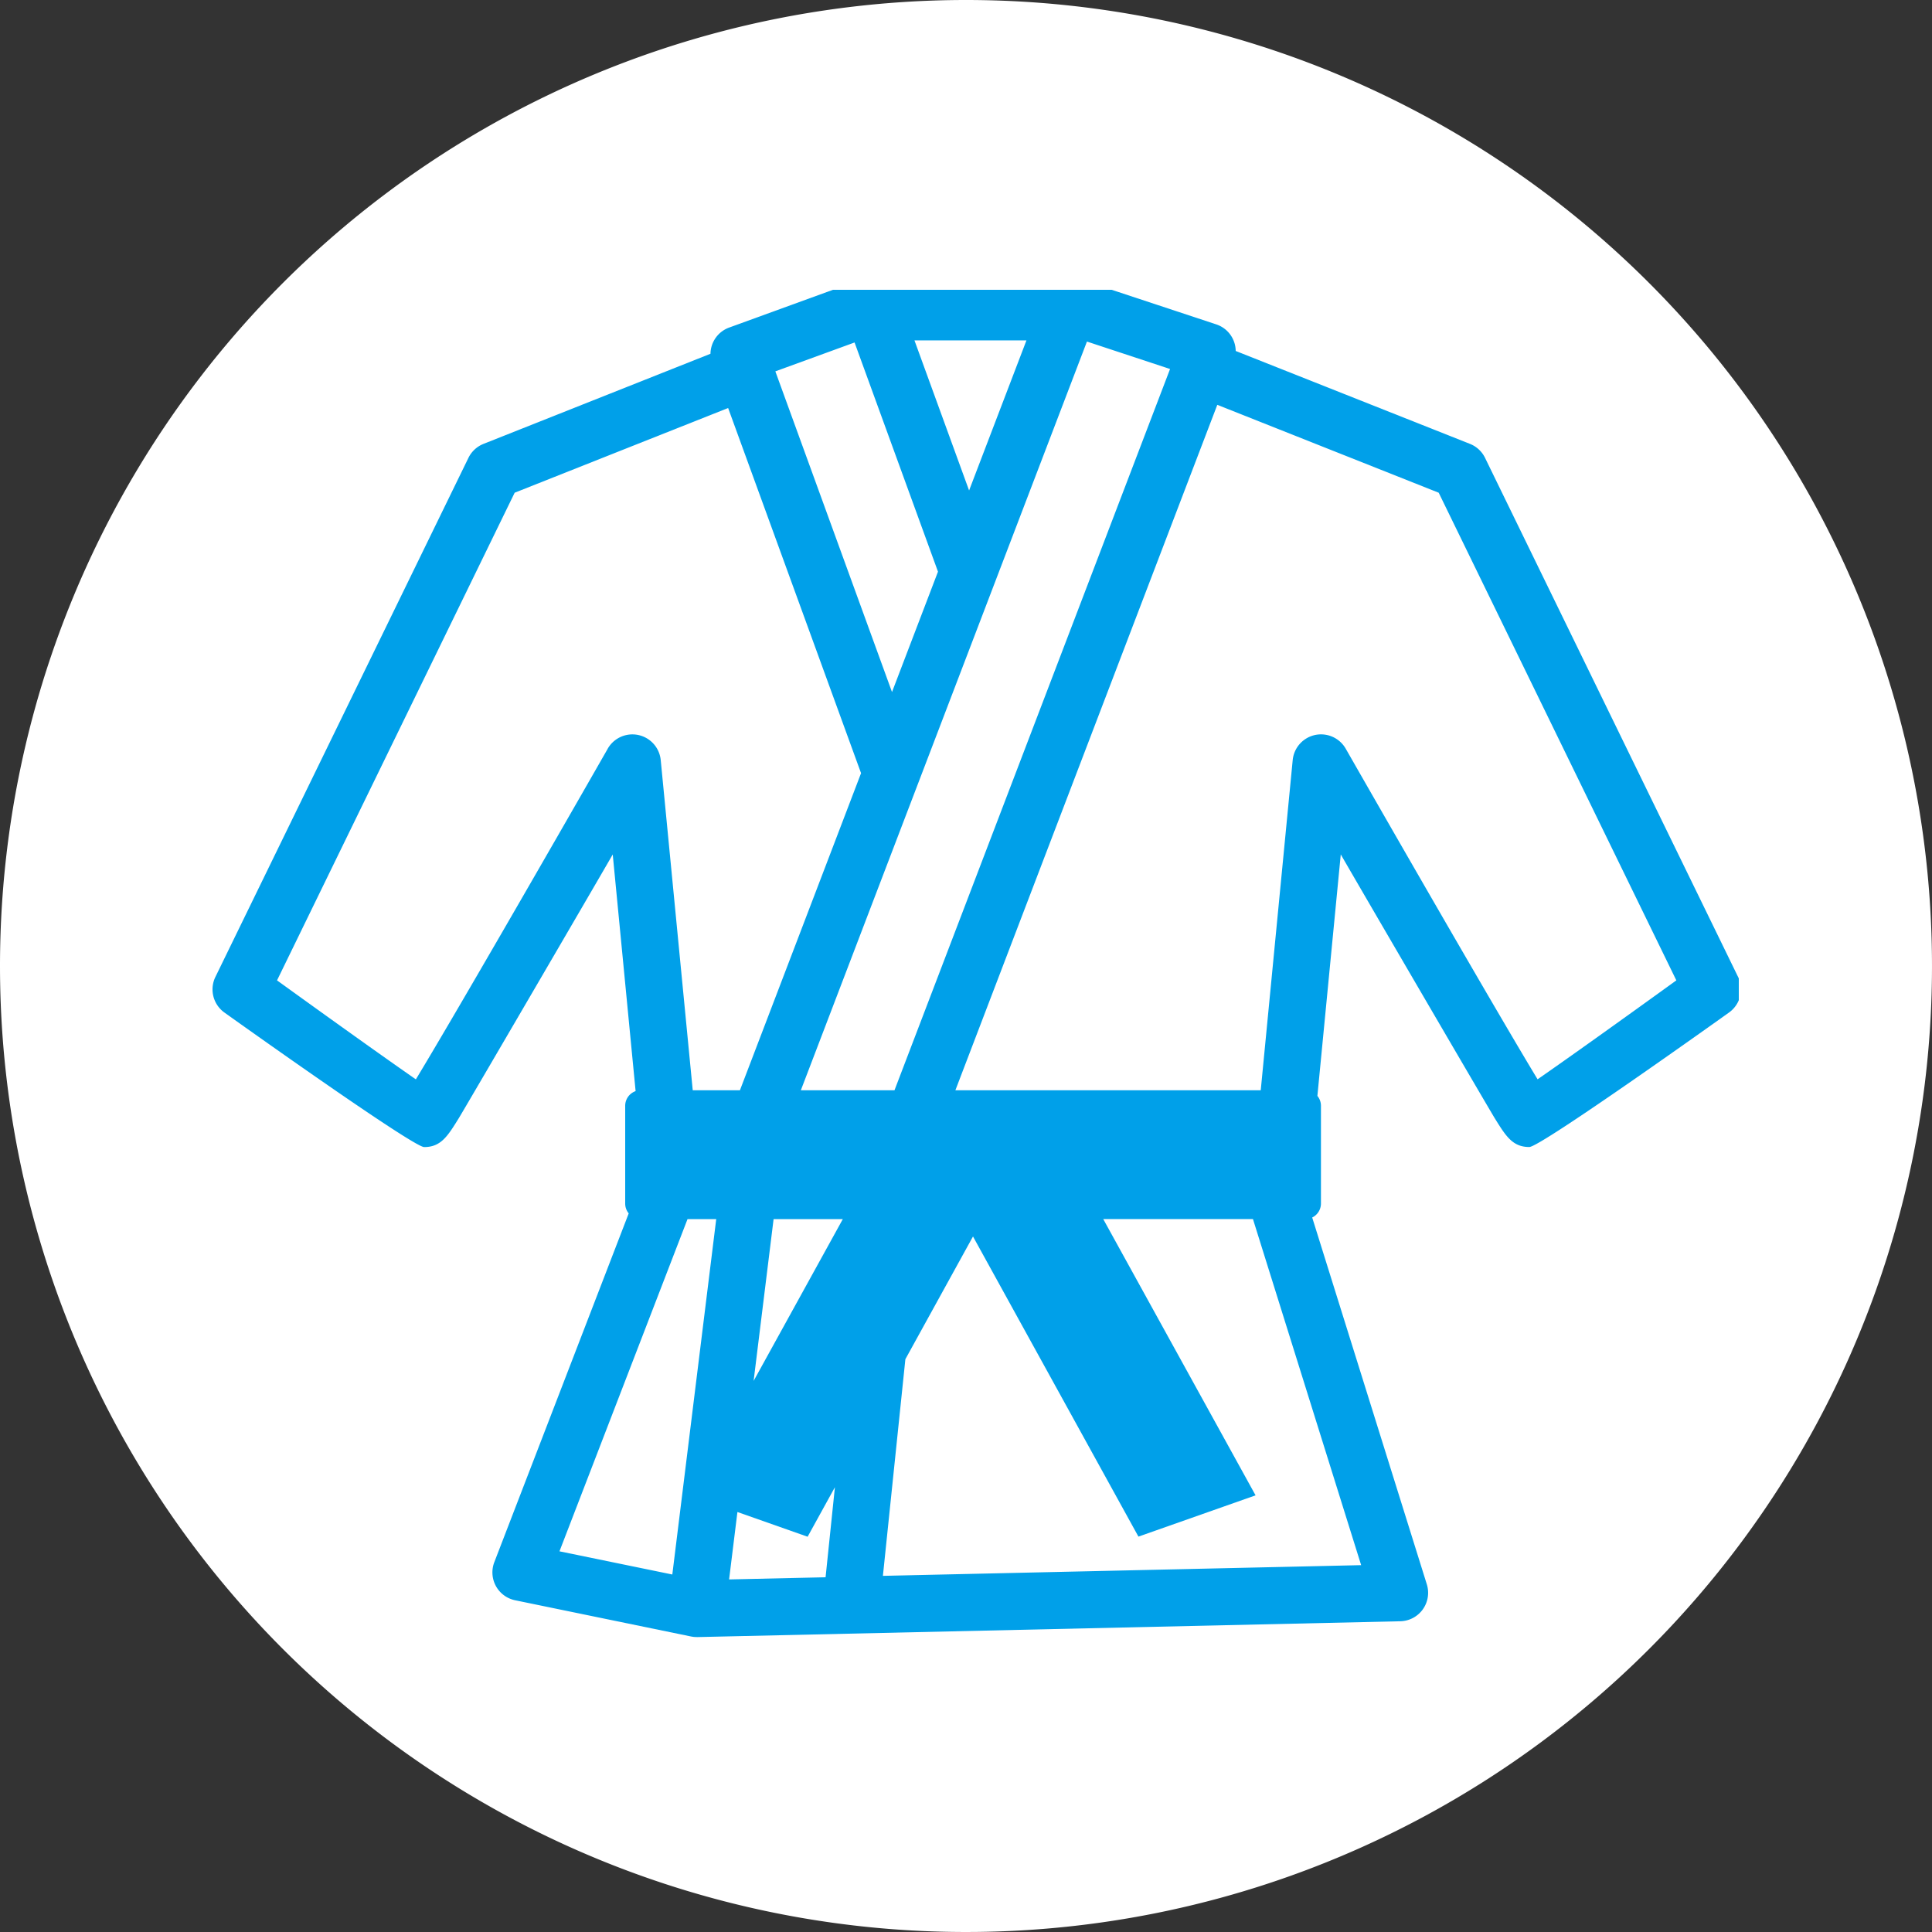 <svg xmlns="http://www.w3.org/2000/svg" xmlns:xlink="http://www.w3.org/1999/xlink" width="100" height="100" viewBox="0 0 100 100">
  <rect x="0" y="0" width="100" height="100" fill="#333333" stroke="none"/>
  <defs>
    <clipPath id="clip-path">
      <rect id="長方形_169" data-name="長方形 169" width="79" height="70" transform="translate(0 0)" fill="#00a0e9"/>
    </clipPath>
  </defs>
  <g id="グループ_575" data-name="グループ 575" transform="translate(-460 -2671)">
    <g id="グループ_166" data-name="グループ 166" transform="translate(260 248)">
      <path id="パス_744" data-name="パス 744" d="M50,0A50,50,0,1,1,0,50,50,50,0,0,1,50,0Z" transform="translate(200 2423)" fill="#fff"/>
    </g>
    <g id="グループ_305" data-name="グループ 305" transform="translate(471 2685.305)">
      <g id="グループ_304" data-name="グループ 304" transform="translate(0 0.695)" clip-path="url(#clip-path)">
        <path id="パス_743" data-name="パス 743" d="M78.964,36.2,65.867,9.333a1.473,1.473,0,0,0-.781-.724L52.961,3.8a1.468,1.468,0,0,0-1.01-1.377L44.849.074a1.471,1.471,0,0,0-1.36.232H35.016a1.47,1.47,0,0,0-1.4-.218l-6.873,2.5a1.468,1.468,0,0,0-.968,1.357L14.028,8.609a1.474,1.474,0,0,0-.781.724L.15,36.2a1.473,1.473,0,0,0,.46,1.838c.023.017,9.75,6.968,10.346,6.968.866,0,1.213-.56,1.788-1.488.3-.486,7.083-12.112,7.972-13.657L21.9,42.11a.806.806,0,0,0-.539.758v5.063a.8.8,0,0,0,.182.508L14.587,66.491a1.473,1.473,0,0,0,1.078,1.973l9.107,1.875c.03.006.127.02.145.022.051.005.177.008.185.008l36.378-.819a1.473,1.473,0,0,0,1.373-1.912L56.92,48.652a.805.805,0,0,0,.453-.721V42.868a.8.8,0,0,0-.184-.51l1.21-12.5c.888,1.546,7.67,13.172,7.971,13.657.575.928.923,1.488,1.788,1.488.6,0,10.323-6.951,10.346-6.968a1.473,1.473,0,0,0,.46-1.838M68.587,41.5c-1.846-3.043-6.758-11.564-9.931-17.113a1.473,1.473,0,0,0-2.745.589L54.257,42.065H38.452L52.008,6.588l11.46,4.549,12.3,25.241c-2.785,2.013-5.655,4.064-7.186,5.123M34.7,67.2l1.163-11.214,3.5-6.352,8.563,15.535,6.063-2.136-7.885-14.3h7.75l5.6,17.913ZM20.457,24.388c-3.172,5.549-8.085,14.07-9.931,17.113-1.53-1.059-4.4-3.111-7.186-5.123l12.3-25.241L26.689,6.753l6.88,18.9L27.3,42.065H24.857L23.2,24.977a1.473,1.473,0,0,0-2.745-.589M29.133,4.855l4.1-1.494,4.318,11.863-2.122,5.555-.258.675Zm-.091,43.88h3.583L28.008,57.11ZM49.323,4.654l.24.079L35.3,42.065H30.453L45.261,3.313ZM24.014,50.221l.573-1.486h1.486L23.8,67.13l-5.841-1.2Zm3.156,13.674,3.633,1.28,1.413-2.564-.483,4.662-4.994.112ZM42.13,3.252l-2.969,7.769L36.333,3.252Z" transform="translate(-0.001 -0.634)" fill="#00a0e9"/>
      </g>
    </g>
  </g>
</svg>
